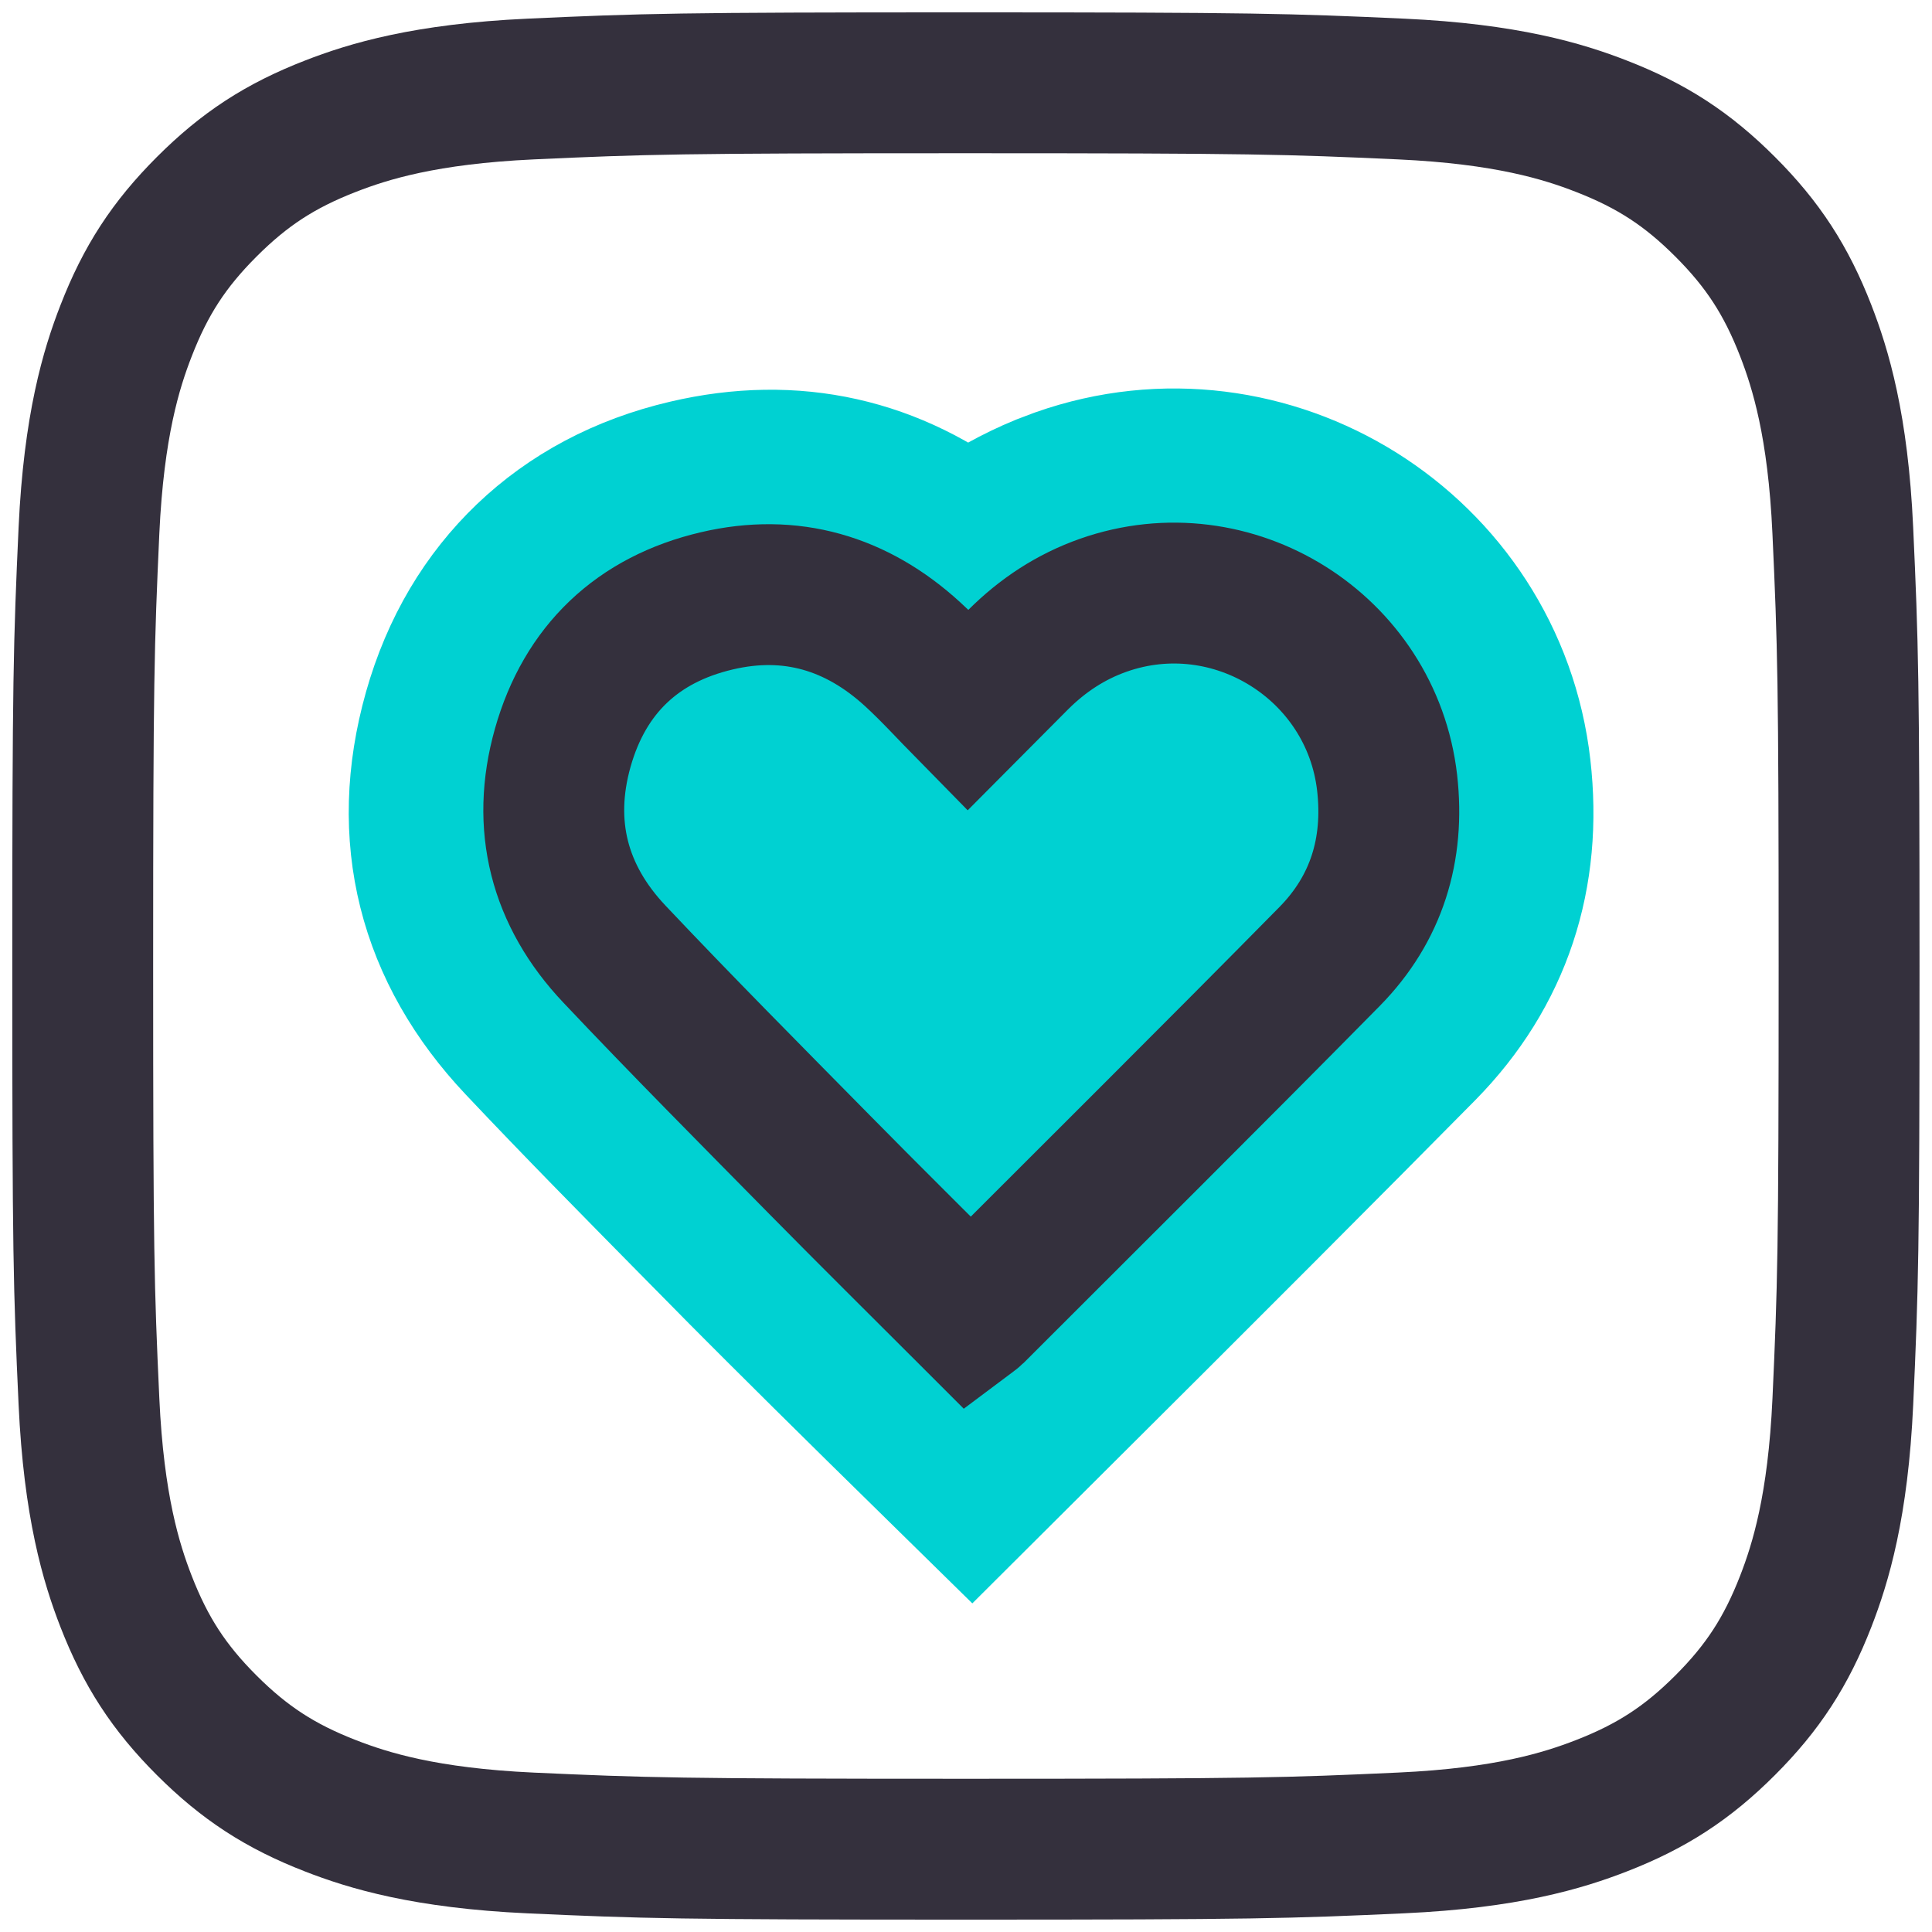 <svg width="48" height="48" viewBox="0 0 48 48" fill="none" xmlns="http://www.w3.org/2000/svg">
<g clip-path="url(#clip0_2503_227)">
<path fill-rule="evenodd" clip-rule="evenodd" d="M26.558 12.601C28.939 11.762 31.415 12.143 33.368 13.365C35.318 14.588 36.742 16.648 37.028 19.158C37.31 21.631 36.607 23.815 34.873 25.577C33.812 26.652 32.453 28.02 30.794 29.683L28.224 32.253C27.508 32.968 26.751 33.723 25.952 34.517L24.144 36.319L22.319 34.527C21.348 33.569 20.519 32.75 19.831 32.062L19.343 31.574C19.032 31.263 18.756 30.985 18.517 30.741L17.682 29.895C16.241 28.432 14.797 26.971 13.388 25.476C11.354 23.323 10.693 20.733 11.497 17.878C11.908 16.422 12.623 15.245 13.579 14.331C14.537 13.417 15.748 12.758 17.219 12.414C19.696 11.833 21.934 12.356 23.872 13.883L23.995 13.986L24.29 13.782C24.927 13.351 25.531 13.01 26.17 12.748L26.558 12.601Z" fill="#00D1D2" stroke="#00D1D2" stroke-width="5"/>
<path fill-rule="evenodd" clip-rule="evenodd" d="M24.109 32.689C24.153 32.656 24.178 32.641 24.197 32.622C27.144 29.673 30.105 26.736 33.032 23.765C34.199 22.58 34.651 21.107 34.463 19.45C34.075 16.069 30.619 13.909 27.414 15.036C26.601 15.322 25.904 15.783 25.297 16.388L24.049 17.643C23.575 17.161 23.145 16.685 22.673 16.253C21.283 14.981 19.646 14.496 17.809 14.928C15.841 15.389 14.531 16.631 13.981 18.579C13.439 20.506 13.892 22.252 15.264 23.703C16.933 25.471 18.649 27.197 20.356 28.93C21.595 30.188 22.848 31.428 24.108 32.688L24.109 32.689Z" stroke="#34303D" stroke-width="3.5"/>
<path fill-rule="evenodd" clip-rule="evenodd" d="M34.814 2.212C37.423 2.332 38.84 2.767 39.783 3.135C41.033 3.62 41.924 4.2 42.861 5.137C43.798 6.074 44.377 6.965 44.863 8.214C45.229 9.158 45.666 10.575 45.784 13.183C45.913 16.006 45.94 16.853 45.94 24C45.94 31.147 45.913 31.994 45.785 34.816C45.666 37.425 45.23 38.842 44.863 39.786C44.377 41.035 43.798 41.926 42.861 42.863C41.924 43.8 41.033 44.38 39.783 44.865C38.84 45.232 37.423 45.668 34.814 45.787C31.991 45.916 31.145 45.943 23.997 45.943C16.851 45.943 16.004 45.916 13.181 45.788C10.572 45.668 9.155 45.233 8.212 44.865C6.962 44.38 6.072 43.8 5.134 42.863C4.197 41.926 3.618 41.035 3.132 39.786C2.765 38.842 2.33 37.424 2.21 34.816C2.08 31.992 2.055 31.146 2.055 24C2.055 16.853 2.082 16.006 2.21 13.183C2.331 10.576 2.765 9.159 3.134 8.214C3.619 6.965 4.199 6.074 5.136 5.137C6.073 4.2 6.962 3.62 8.212 3.135C9.155 2.767 10.574 2.332 13.181 2.212C16.005 2.083 16.852 2.057 23.997 2.057C31.145 2.057 31.991 2.084 34.814 2.212V2.212Z" stroke="#34303D" stroke-width="3.5"/>
</g>
<defs>
<clipPath id="clip0_2503_227">
<rect width="48" height="48" fill="white"/>
</clipPath>
</defs>
</svg>
